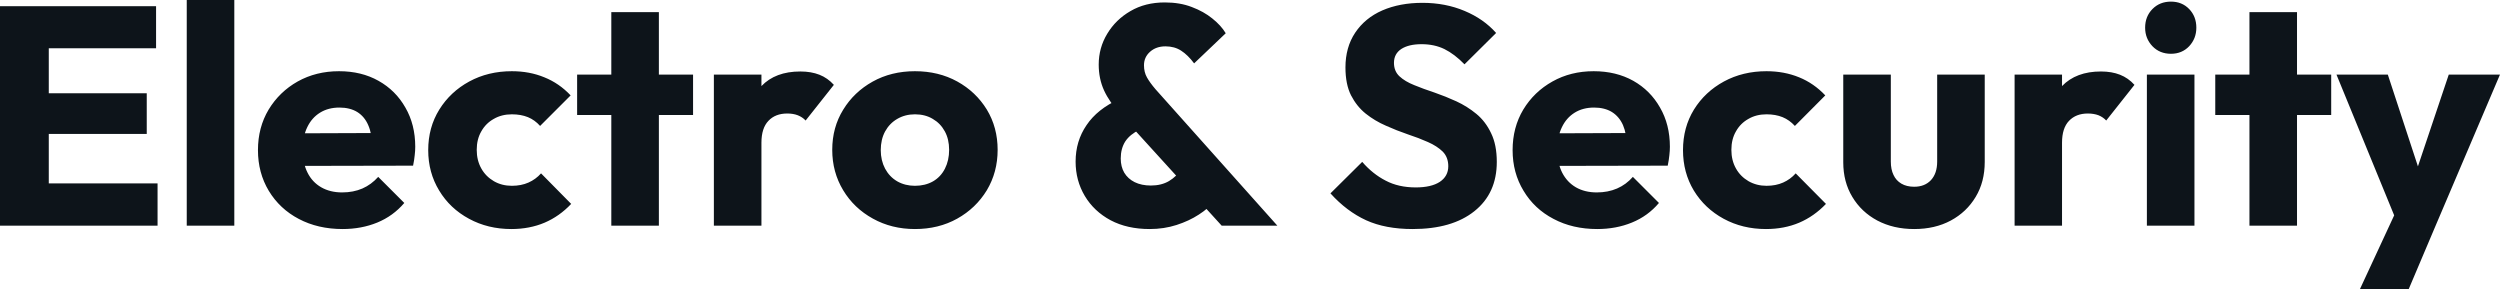 <?xml version="1.0" encoding="UTF-8" standalone="yes"?>
<svg xmlns="http://www.w3.org/2000/svg" width="100%" height="100%" viewBox="0 0 185.012 21.413" fill="#0d141a">
  <path d="M3.61 16.70L0 16.70L0 0.46L3.61 0.46L3.61 16.70ZM11.66 16.70L2.76 16.70L2.76 13.57L11.66 13.57L11.66 16.70ZM10.86 9.91L2.76 9.91L2.76 6.90L10.86 6.90L10.86 9.91ZM11.55 3.57L2.76 3.57L2.76 0.46L11.55 0.46L11.55 3.57ZM17.34 16.70L13.82 16.70L13.82 0L17.34 0L17.34 16.70ZM25.35 16.95L25.35 16.95Q23.53 16.95 22.11 16.20Q20.70 15.46 19.89 14.12Q19.09 12.79 19.09 11.11L19.09 11.11Q19.09 9.43 19.88 8.11Q20.68 6.79 22.03 6.03Q23.39 5.27 25.09 5.27L25.09 5.27Q26.75 5.27 28.01 5.98Q29.28 6.69 30.00 7.96Q30.73 9.22 30.73 10.86L30.73 10.86Q30.73 11.16 30.69 11.49Q30.66 11.82 30.57 12.26L30.57 12.26L20.93 12.28L20.93 9.87L29.07 9.84L27.55 10.86Q27.53 9.89 27.25 9.26Q26.98 8.63 26.44 8.29Q25.90 7.96 25.12 7.96L25.12 7.96Q24.29 7.96 23.68 8.34Q23.07 8.72 22.74 9.41Q22.40 10.10 22.40 11.09L22.40 11.09Q22.40 12.07 22.76 12.78Q23.11 13.48 23.77 13.86Q24.43 14.24 25.32 14.24L25.32 14.24Q26.15 14.24 26.82 13.95Q27.48 13.66 27.99 13.09L27.99 13.09L29.92 15.02Q29.09 15.99 27.92 16.47Q26.75 16.95 25.35 16.95ZM37.84 16.95L37.84 16.95Q36.11 16.95 34.71 16.19Q33.30 15.43 32.50 14.10Q31.69 12.77 31.69 11.11L31.69 11.11Q31.69 9.43 32.51 8.11Q33.33 6.79 34.73 6.03Q36.13 5.27 37.88 5.27L37.88 5.27Q39.19 5.27 40.28 5.72Q41.38 6.16 42.23 7.06L42.23 7.06L39.97 9.32Q39.58 8.88 39.07 8.67Q38.55 8.46 37.88 8.46L37.88 8.46Q37.12 8.46 36.54 8.80Q35.95 9.13 35.62 9.72Q35.28 10.30 35.28 11.09L35.28 11.09Q35.28 11.87 35.62 12.47Q35.95 13.06 36.55 13.41Q37.14 13.75 37.88 13.75L37.88 13.75Q38.57 13.75 39.11 13.51Q39.65 13.27 40.04 12.83L40.04 12.83L42.27 15.09Q41.40 16.01 40.30 16.48Q39.19 16.95 37.84 16.95ZM48.76 16.70L45.24 16.70L45.24 0.90L48.76 0.90L48.76 16.70ZM51.29 8.51L42.71 8.51L42.71 5.52L51.29 5.52L51.29 8.51ZM56.35 16.70L52.83 16.70L52.83 5.52L56.35 5.52L56.35 16.70ZM56.35 10.56L56.35 10.56L54.88 9.41Q55.31 7.45 56.35 6.37Q57.38 5.29 59.23 5.29L59.23 5.29Q60.03 5.29 60.64 5.53Q61.25 5.77 61.71 6.28L61.71 6.28L59.62 8.92Q59.39 8.67 59.04 8.53Q58.70 8.40 58.26 8.40L58.26 8.40Q57.38 8.40 56.87 8.94Q56.35 9.48 56.35 10.56ZM67.71 16.95L67.71 16.95Q65.99 16.95 64.60 16.18Q63.20 15.41 62.40 14.08Q61.59 12.74 61.59 11.09L61.59 11.09Q61.59 9.43 62.40 8.12Q63.20 6.81 64.58 6.04Q65.96 5.27 67.71 5.27L67.71 5.27Q69.46 5.27 70.84 6.03Q72.22 6.79 73.03 8.11Q73.83 9.43 73.83 11.09L73.83 11.09Q73.83 12.74 73.03 14.08Q72.22 15.41 70.84 16.18Q69.46 16.95 67.71 16.95ZM67.71 13.75L67.71 13.75Q68.47 13.75 69.05 13.42Q69.62 13.09 69.93 12.48Q70.24 11.87 70.24 11.09L70.24 11.09Q70.24 10.30 69.92 9.72Q69.60 9.13 69.03 8.80Q68.47 8.46 67.71 8.46L67.71 8.46Q66.98 8.46 66.40 8.80Q65.83 9.13 65.50 9.73Q65.18 10.33 65.18 11.11L65.18 11.11Q65.18 11.87 65.50 12.48Q65.83 13.09 66.40 13.42Q66.98 13.75 67.71 13.75ZM94.53 16.70L90.41 16.70L82.96 8.51Q82.09 7.54 81.70 6.68Q81.31 5.82 81.31 4.78L81.31 4.78Q81.31 3.54 81.94 2.50Q82.57 1.45 83.66 0.82Q84.75 0.18 86.20 0.18L86.20 0.18Q87.33 0.18 88.20 0.52Q89.08 0.85 89.72 1.37Q90.37 1.89 90.71 2.46L90.71 2.46L88.37 4.69Q87.91 4.07 87.41 3.75Q86.92 3.43 86.25 3.43L86.25 3.43Q85.56 3.43 85.11 3.83Q84.66 4.23 84.66 4.83L84.66 4.83Q84.66 5.34 84.88 5.73Q85.10 6.12 85.51 6.60L85.51 6.60L94.53 16.70ZM85.08 16.95L85.08 16.95Q83.42 16.95 82.19 16.30Q80.96 15.64 80.28 14.50Q79.60 13.36 79.60 11.96L79.60 11.96Q79.60 10.44 80.41 9.26Q81.21 8.07 82.82 7.34L82.82 7.34L84.32 9.61Q83.63 9.94 83.28 10.46Q82.94 10.99 82.94 11.73L82.94 11.73Q82.94 12.33 83.20 12.78Q83.47 13.23 83.97 13.48Q84.48 13.73 85.17 13.73L85.17 13.73Q85.95 13.73 86.51 13.40Q87.08 13.06 87.47 12.47L87.47 12.47L89.84 14.90Q89.45 15.41 88.72 15.88Q88.00 16.35 87.07 16.65Q86.14 16.95 85.08 16.95ZM104.54 16.95L104.54 16.95Q102.53 16.95 101.10 16.30Q99.66 15.64 98.46 14.31L98.46 14.31L100.81 11.98Q101.59 12.88 102.55 13.37Q103.50 13.87 104.77 13.87L104.77 13.87Q105.92 13.87 106.55 13.46Q107.18 13.04 107.18 12.30L107.18 12.30Q107.18 11.64 106.77 11.22Q106.35 10.81 105.67 10.51Q105.00 10.21 104.18 9.94Q103.36 9.66 102.56 9.30Q101.75 8.95 101.07 8.41Q100.40 7.87 99.98 7.05Q99.57 6.23 99.57 4.99L99.57 4.99Q99.57 3.50 100.29 2.42Q101.02 1.33 102.30 0.77Q103.59 0.21 105.27 0.21L105.27 0.21Q106.97 0.21 108.39 0.81Q109.80 1.40 110.72 2.44L110.72 2.44L108.38 4.76Q107.64 4.00 106.89 3.63Q106.15 3.27 105.20 3.27L105.20 3.27Q104.26 3.27 103.71 3.62Q103.16 3.98 103.16 4.65L103.16 4.65Q103.16 5.27 103.57 5.65Q103.98 6.03 104.66 6.30Q105.34 6.58 106.16 6.85Q106.97 7.13 107.78 7.50Q108.58 7.87 109.26 8.43Q109.94 8.99 110.35 9.86Q110.77 10.72 110.77 11.98L110.77 11.98Q110.77 14.31 109.11 15.63Q107.46 16.95 104.54 16.95ZM118.20 16.95L118.20 16.95Q116.38 16.95 114.97 16.20Q113.55 15.46 112.75 14.12Q111.94 12.79 111.94 11.11L111.94 11.11Q111.94 9.43 112.73 8.11Q113.53 6.79 114.89 6.03Q116.24 5.27 117.94 5.27L117.94 5.27Q119.60 5.27 120.87 5.98Q122.13 6.69 122.85 7.96Q123.58 9.22 123.58 10.86L123.58 10.86Q123.58 11.16 123.54 11.49Q123.51 11.82 123.42 12.26L123.42 12.26L113.78 12.28L113.78 9.87L121.92 9.84L120.41 10.86Q120.38 9.89 120.11 9.26Q119.83 8.63 119.29 8.29Q118.75 7.96 117.97 7.96L117.97 7.96Q117.14 7.96 116.53 8.34Q115.92 8.72 115.59 9.41Q115.25 10.10 115.25 11.09L115.25 11.09Q115.25 12.07 115.61 12.78Q115.97 13.48 116.62 13.86Q117.28 14.24 118.17 14.24L118.17 14.24Q119.00 14.24 119.67 13.95Q120.34 13.66 120.84 13.09L120.84 13.09L122.77 15.02Q121.95 15.99 120.77 16.47Q119.60 16.95 118.20 16.95ZM130.69 16.95L130.69 16.95Q128.96 16.95 127.56 16.19Q126.16 15.43 125.35 14.10Q124.55 12.77 124.55 11.11L124.55 11.11Q124.55 9.43 125.36 8.11Q126.18 6.79 127.58 6.03Q128.98 5.27 130.73 5.27L130.73 5.27Q132.04 5.27 133.14 5.72Q134.23 6.16 135.08 7.06L135.08 7.06L132.83 9.32Q132.43 8.88 131.92 8.67Q131.40 8.46 130.73 8.46L130.73 8.46Q129.97 8.46 129.39 8.80Q128.80 9.13 128.47 9.72Q128.13 10.30 128.13 11.09L128.13 11.09Q128.13 11.87 128.47 12.47Q128.80 13.06 129.40 13.41Q130.00 13.75 130.73 13.75L130.73 13.75Q131.42 13.75 131.96 13.51Q132.50 13.27 132.89 12.83L132.89 12.83L135.13 15.09Q134.25 16.01 133.15 16.48Q132.04 16.95 130.69 16.95ZM141.66 16.95L141.66 16.95Q140.12 16.95 138.93 16.32Q137.75 15.69 137.08 14.57Q136.41 13.46 136.41 12.01L136.41 12.01L136.41 5.52L139.93 5.52L139.93 11.96Q139.93 12.54 140.13 12.95Q140.32 13.36 140.71 13.59Q141.10 13.82 141.66 13.82L141.66 13.82Q142.44 13.82 142.90 13.33Q143.36 12.83 143.36 11.96L143.36 11.96L143.36 5.52L146.88 5.52L146.88 11.98Q146.88 13.46 146.21 14.57Q145.54 15.69 144.37 16.32Q143.20 16.95 141.66 16.95ZM152.60 16.70L149.09 16.70L149.09 5.52L152.60 5.52L152.60 16.70ZM152.60 10.56L152.60 10.56L151.13 9.41Q151.57 7.45 152.60 6.37Q153.64 5.29 155.48 5.29L155.48 5.29Q156.28 5.29 156.89 5.53Q157.50 5.77 157.96 6.28L157.96 6.28L155.87 8.92Q155.64 8.67 155.30 8.53Q154.95 8.40 154.51 8.40L154.51 8.40Q153.64 8.40 153.12 8.94Q152.60 9.48 152.60 10.56ZM162.40 16.70L158.88 16.70L158.88 5.52L162.40 5.52L162.40 16.70ZM160.66 3.98L160.66 3.98Q159.83 3.98 159.29 3.42Q158.75 2.85 158.75 2.05L158.75 2.05Q158.75 1.22 159.29 0.67Q159.83 0.12 160.66 0.12L160.66 0.12Q161.48 0.12 162.01 0.67Q162.54 1.22 162.54 2.05L162.54 2.05Q162.54 2.85 162.01 3.42Q161.48 3.98 160.66 3.98ZM169.99 16.70L166.47 16.70L166.47 0.90L169.99 0.90L169.99 16.70ZM172.52 8.51L163.94 8.51L163.94 5.52L172.52 5.52L172.52 8.51ZM180.23 16.74L177.51 16.74L172.91 5.52L176.71 5.52L179.63 14.42L178.23 14.42L181.22 5.52L185.01 5.52L180.23 16.74ZM178.25 21.41L174.64 21.41L178.00 14.17L180.23 16.74L178.25 21.41Z" preserveAspectRatio="none"/>
</svg>